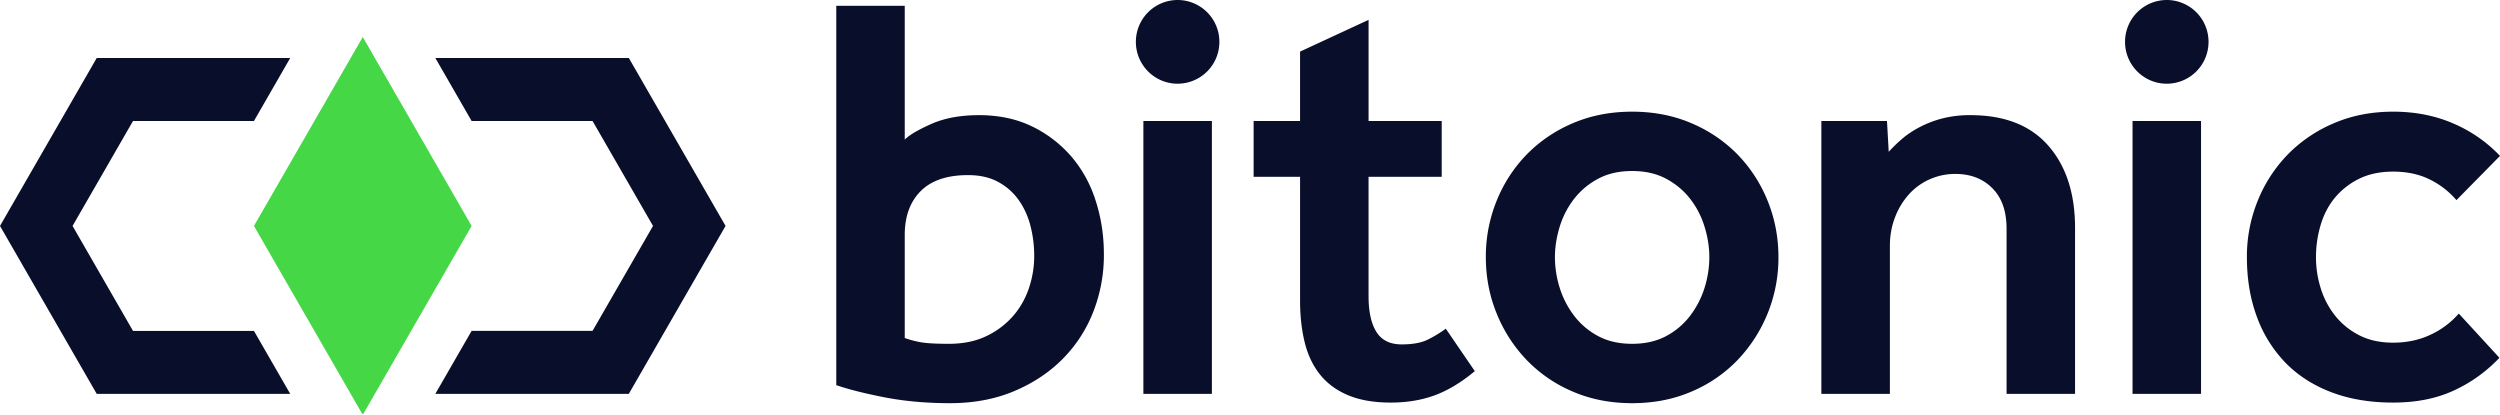 <?xml version="1.0" encoding="UTF-8" standalone="no"?>
<svg xmlns:inkscape="http://www.inkscape.org/namespaces/inkscape" xmlns:sodipodi="http://sodipodi.sourceforge.net/DTD/sodipodi-0.dtd" xmlns="http://www.w3.org/2000/svg" xmlns:svg="http://www.w3.org/2000/svg" width="124.182" height="20.607" version="1.1" id="svg952" sodipodi:docname="bitonic.svg" inkscape:version="1.1 (c68e22c387, 2021-05-23)">
  <defs id="defs956">
    <clipPath id="clipPath1356">
      <rect style="fill:#090e2b;fill-opacity:1;stroke:#000000;stroke-width:0.675;stroke-miterlimit:8;stroke-dasharray:2.702, 2.026;stroke-opacity:0" id="rect1358" width="11.595" height="18.883" x="12.251" y="1.894" rx="30.067" ry="18.883"></rect>
    </clipPath>
    <clipPath id="clipPath1360">
      <rect style="fill:#090e2b;fill-opacity:1;stroke:#000000;stroke-width:0.675;stroke-miterlimit:8;stroke-dasharray:2.702, 2.026;stroke-opacity:0" id="rect1362" width="11.595" height="18.883" x="12.251" y="1.894" rx="30.067" ry="18.883"></rect>
    </clipPath>
    <clipPath id="clipPath3515">
      <rect style="fill:#090e2b;fill-opacity:1;stroke:#000000;stroke-width:0.756;stroke-miterlimit:8;stroke-dasharray:3.024, 2.268;stroke-opacity:0" id="rect3517" width="88.393" height="37.723" x="37.426" y="-6.221" rx="3.738" ry="23.726"></rect>
    </clipPath>
  </defs>
  <path d="M 4.805,3.097 0,11.44 4.805,19.782 h 9.611 L 12.614,16.654 H 6.607 L 3.604,11.44 6.607,6.227 h 6.007 l 1.802,-3.129 z m 16.819,0 1.802,3.129 h 6.007 l 3.004,5.213 -3.004,5.214 h -6.007 l -1.802,3.128 h 9.61 L 36.04,11.439 31.235,3.097 Z" id="path946" style="fill:#090e2b;fill-opacity:1;fill-rule:evenodd" clip-path="url(#clipPath1360)" transform="translate(0,-0.217)"></path>
  <path d="m 12.614,11.44 5.406,9.384 5.407,-9.385 -5.407,-9.384 z m 38.484,3.124 c -0.183,0.53 -0.457,0.997 -0.822,1.402 a 4.072,4.072 0 0 1 -1.327,0.968 c -0.519,0.241 -1.124,0.361 -1.816,0.361 -0.616,0 -1.067,-0.024 -1.355,-0.071 a 4.803,4.803 0 0 1 -0.837,-0.218 v -5.115 c 0,-0.925 0.264,-1.652 0.793,-2.182 0.529,-0.53 1.312,-0.794 2.35,-0.794 0.577,0 1.072,0.11 1.486,0.332 0.413,0.222 0.754,0.52 1.023,0.895 0.27,0.376 0.466,0.805 0.591,1.287 0.125,0.482 0.188,0.982 0.188,1.503 0,0.559 -0.092,1.103 -0.274,1.632 M 53.188,7.96 A 6.045,6.045 0 0 0 51.242,6.486 c -0.76,-0.365 -1.63,-0.549 -2.61,-0.549 -0.923,0 -1.711,0.145 -2.364,0.434 -0.654,0.289 -1.096,0.549 -1.327,0.78 V 0.504 H 41.54 v 18.844 c 0.615,0.212 1.417,0.414 2.407,0.607 0.99,0.192 2.072,0.289 3.245,0.289 1.172,0 2.23,-0.198 3.172,-0.593 0.941,-0.395 1.744,-0.925 2.407,-1.59 a 6.862,6.862 0 0 0 1.529,-2.34 7.726,7.726 0 0 0 0.533,-2.876 c 0,-0.944 -0.14,-1.84 -0.418,-2.688 A 6.288,6.288 0 0 0 53.19,7.96 m 17.718,9.133 c -0.318,0.155 -0.746,0.231 -1.284,0.231 -0.576,0 -0.994,-0.206 -1.254,-0.62 -0.26,-0.415 -0.39,-1.008 -0.39,-1.778 V 9 h 3.634 V 6.227 H 67.981 V 1.203 L 64.578,2.78 V 6.227 H 62.271 V 9 h 2.307 v 6.156 c 0,0.751 0.077,1.44 0.23,2.066 0.154,0.626 0.409,1.161 0.765,1.604 0.356,0.444 0.822,0.785 1.399,1.026 0.576,0.24 1.278,0.362 2.105,0.362 0.807,0 1.537,-0.121 2.191,-0.362 0.654,-0.24 1.317,-0.64 1.99,-1.2 l -1.442,-2.109 a 5.772,5.772 0 0 1 -0.908,0.55 m 13.769,-2.601 c -0.154,0.501 -0.39,0.964 -0.706,1.387 a 3.637,3.637 0 0 1 -1.197,1.026 c -0.48,0.26 -1.048,0.39 -1.701,0.39 -0.654,0 -1.221,-0.13 -1.701,-0.39 a 3.628,3.628 0 0 1 -1.197,-1.026 4.493,4.493 0 0 1 -0.707,-1.387 5.082,5.082 0 0 1 -0.23,-1.503 c 0,-0.481 0.076,-0.977 0.23,-1.488 0.154,-0.51 0.39,-0.973 0.707,-1.387 a 3.708,3.708 0 0 1 1.197,-1.012 c 0.48,-0.26 1.047,-0.39 1.7,-0.39 0.654,0 1.221,0.13 1.702,0.39 0.48,0.26 0.88,0.598 1.197,1.012 0.317,0.414 0.552,0.876 0.706,1.387 0.154,0.51 0.23,1.007 0.23,1.488 0,0.502 -0.076,1.002 -0.23,1.503 m 1.644,-6.59 A 7.023,7.023 0 0 0 84.028,6.342 C 83.135,5.957 82.149,5.764 81.073,5.764 c -1.077,0 -2.062,0.193 -2.956,0.578 a 7.022,7.022 0 0 0 -2.292,1.56 7.099,7.099 0 0 0 -1.486,2.298 7.341,7.341 0 0 0 -0.533,2.79 c 0,0.982 0.177,1.912 0.533,2.788 a 7.262,7.262 0 0 0 1.486,2.312 6.9,6.9 0 0 0 2.292,1.575 c 0.894,0.386 1.879,0.579 2.956,0.579 1.076,0 2.062,-0.193 2.955,-0.579 a 6.902,6.902 0 0 0 2.293,-1.575 7.352,7.352 0 0 0 2.019,-5.101 c 0,-0.982 -0.179,-1.912 -0.534,-2.789 A 7.108,7.108 0 0 0 86.321,7.903 M 97.883,5.937 a 5.45,5.45 0 0 0 -1.441,0.174 5.275,5.275 0 0 0 -1.139,0.448 c -0.337,0.183 -0.625,0.38 -0.865,0.593 a 7.56,7.56 0 0 0 -0.62,0.606 L 93.732,6.226 h -3.26 v 13.555 h 3.404 v -7.34 c 0,-0.502 0.08,-0.969 0.245,-1.402 0.162,-0.434 0.389,-0.814 0.677,-1.142 a 3.043,3.043 0 0 1 1.038,-0.766 3.105,3.105 0 0 1 1.298,-0.274 c 0.75,0 1.36,0.236 1.831,0.708 0.47,0.472 0.707,1.141 0.707,2.008 v 8.208 h 3.402 v -8.237 c 0,-1.714 -0.442,-3.077 -1.327,-4.089 -0.884,-1.011 -2.172,-1.518 -3.864,-1.518 m 22.839,10.911 c -0.558,0.26 -1.173,0.39 -1.846,0.39 -0.654,0 -1.22,-0.125 -1.701,-0.376 a 3.623,3.623 0 0 1 -1.197,-0.982 4.154,4.154 0 0 1 -0.706,-1.36 5.175,5.175 0 0 1 -0.231,-1.53 c 0,-0.54 0.076,-1.07 0.23,-1.59 0.154,-0.52 0.39,-0.973 0.707,-1.358 a 3.64,3.64 0 0 1 1.197,-0.94 c 0.48,-0.24 1.047,-0.36 1.701,-0.36 0.673,0 1.269,0.124 1.788,0.375 0.52,0.25 0.97,0.597 1.355,1.04 l 2.163,-2.196 a 6.947,6.947 0 0 0 -2.307,-1.605 c -0.904,-0.394 -1.903,-0.592 -2.999,-0.592 -1.077,0 -2.062,0.193 -2.955,0.578 a 7.019,7.019 0 0 0 -2.293,1.56 7.1,7.1 0 0 0 -1.485,2.299 7.338,7.338 0 0 0 -0.533,2.788 c 0,1.08 0.162,2.062 0.49,2.948 a 6.44,6.44 0 0 0 1.413,2.284 c 0.615,0.635 1.374,1.127 2.278,1.473 0.903,0.347 1.932,0.52 3.085,0.52 1.154,0 2.163,-0.202 3.028,-0.606 a 7.29,7.29 0 0 0 2.249,-1.619 l -2.018,-2.196 a 4.18,4.18 0 0 1 -1.413,1.055 M 56.795,19.78 h 3.403 V 6.227 H 56.795 Z M 58.496,0.217 a 2.077,2.077 0 0 0 -2.074,2.079 c 0,1.148 0.93,2.079 2.074,2.079 A 2.076,2.076 0 0 0 60.57,2.296 2.076,2.076 0 0 0 58.496,0.217 m 47.433,19.563 h 3.403 V 6.227 h -3.403 z M 107.63,0.217 a 2.076,2.076 0 0 0 -2.073,2.079 c 0,1.148 0.928,2.079 2.073,2.079 a 2.076,2.076 0 0 0 2.074,-2.079 2.076,2.076 0 0 0 -2.074,-2.079" id="path948" style="fill:#46d746;fill-opacity:1;fill-rule:evenodd" clip-path="url(#clipPath1356)" transform="translate(0,-0.217)"></path>
  <g fill="#ffffff" fill-rule="evenodd" id="g1380" style="fill:#090e2b;fill-opacity:1" clip-path="url(#clipPath3515)" transform="translate(0,-0.217)">
    <path d="M 4.805,3.097 0,11.44 4.805,19.782 h 9.611 L 12.614,16.654 H 6.607 L 3.604,11.44 6.607,6.227 h 6.007 l 1.802,-3.129 z m 16.819,0 1.802,3.129 h 6.007 l 3.004,5.213 -3.004,5.214 h -6.007 l -1.802,3.128 h 9.61 L 36.04,11.439 31.235,3.097 Z" id="path1376" style="fill:#090e2b;fill-opacity:1"></path>
    <path d="m 12.614,11.44 5.406,9.384 5.407,-9.385 -5.407,-9.384 z m 38.484,3.124 c -0.183,0.53 -0.457,0.997 -0.822,1.402 a 4.072,4.072 0 0 1 -1.327,0.968 c -0.519,0.241 -1.124,0.361 -1.816,0.361 -0.616,0 -1.067,-0.024 -1.355,-0.071 a 4.803,4.803 0 0 1 -0.837,-0.218 v -5.115 c 0,-0.925 0.264,-1.652 0.793,-2.182 0.529,-0.53 1.312,-0.794 2.35,-0.794 0.577,0 1.072,0.11 1.486,0.332 0.413,0.222 0.754,0.52 1.023,0.895 0.27,0.376 0.466,0.805 0.591,1.287 0.125,0.482 0.188,0.982 0.188,1.503 0,0.559 -0.092,1.103 -0.274,1.632 M 53.188,7.96 A 6.045,6.045 0 0 0 51.242,6.486 c -0.76,-0.365 -1.63,-0.549 -2.61,-0.549 -0.923,0 -1.711,0.145 -2.364,0.434 -0.654,0.289 -1.096,0.549 -1.327,0.78 V 0.504 H 41.54 v 18.844 c 0.615,0.212 1.417,0.414 2.407,0.607 0.99,0.192 2.072,0.289 3.245,0.289 1.172,0 2.23,-0.198 3.172,-0.593 0.941,-0.395 1.744,-0.925 2.407,-1.59 a 6.862,6.862 0 0 0 1.529,-2.34 7.726,7.726 0 0 0 0.533,-2.876 c 0,-0.944 -0.14,-1.84 -0.418,-2.688 A 6.288,6.288 0 0 0 53.19,7.96 m 17.718,9.133 c -0.318,0.155 -0.746,0.231 -1.284,0.231 -0.576,0 -0.994,-0.206 -1.254,-0.62 -0.26,-0.415 -0.39,-1.008 -0.39,-1.778 V 9 h 3.634 V 6.227 H 67.981 V 1.203 L 64.578,2.78 V 6.227 H 62.271 V 9 h 2.307 v 6.156 c 0,0.751 0.077,1.44 0.23,2.066 0.154,0.626 0.409,1.161 0.765,1.604 0.356,0.444 0.822,0.785 1.399,1.026 0.576,0.24 1.278,0.362 2.105,0.362 0.807,0 1.537,-0.121 2.191,-0.362 0.654,-0.24 1.317,-0.64 1.99,-1.2 l -1.442,-2.109 a 5.772,5.772 0 0 1 -0.908,0.55 m 13.769,-2.601 c -0.154,0.501 -0.39,0.964 -0.706,1.387 a 3.637,3.637 0 0 1 -1.197,1.026 c -0.48,0.26 -1.048,0.39 -1.701,0.39 -0.654,0 -1.221,-0.13 -1.701,-0.39 a 3.628,3.628 0 0 1 -1.197,-1.026 4.493,4.493 0 0 1 -0.707,-1.387 5.082,5.082 0 0 1 -0.23,-1.503 c 0,-0.481 0.076,-0.977 0.23,-1.488 0.154,-0.51 0.39,-0.973 0.707,-1.387 a 3.708,3.708 0 0 1 1.197,-1.012 c 0.48,-0.26 1.047,-0.39 1.7,-0.39 0.654,0 1.221,0.13 1.702,0.39 0.48,0.26 0.88,0.598 1.197,1.012 0.317,0.414 0.552,0.876 0.706,1.387 0.154,0.51 0.23,1.007 0.23,1.488 0,0.502 -0.076,1.002 -0.23,1.503 m 1.644,-6.59 A 7.023,7.023 0 0 0 84.028,6.342 C 83.135,5.957 82.149,5.764 81.073,5.764 c -1.077,0 -2.062,0.193 -2.956,0.578 a 7.022,7.022 0 0 0 -2.292,1.56 7.099,7.099 0 0 0 -1.486,2.298 7.341,7.341 0 0 0 -0.533,2.79 c 0,0.982 0.177,1.912 0.533,2.788 a 7.262,7.262 0 0 0 1.486,2.312 6.9,6.9 0 0 0 2.292,1.575 c 0.894,0.386 1.879,0.579 2.956,0.579 1.076,0 2.062,-0.193 2.955,-0.579 a 6.902,6.902 0 0 0 2.293,-1.575 7.352,7.352 0 0 0 2.019,-5.101 c 0,-0.982 -0.179,-1.912 -0.534,-2.789 A 7.108,7.108 0 0 0 86.321,7.903 M 97.883,5.937 a 5.45,5.45 0 0 0 -1.441,0.174 5.275,5.275 0 0 0 -1.139,0.448 c -0.337,0.183 -0.625,0.38 -0.865,0.593 a 7.56,7.56 0 0 0 -0.62,0.606 L 93.732,6.226 h -3.26 v 13.555 h 3.404 v -7.34 c 0,-0.502 0.08,-0.969 0.245,-1.402 0.162,-0.434 0.389,-0.814 0.677,-1.142 a 3.043,3.043 0 0 1 1.038,-0.766 3.105,3.105 0 0 1 1.298,-0.274 c 0.75,0 1.36,0.236 1.831,0.708 0.47,0.472 0.707,1.141 0.707,2.008 v 8.208 h 3.402 v -8.237 c 0,-1.714 -0.442,-3.077 -1.327,-4.089 -0.884,-1.011 -2.172,-1.518 -3.864,-1.518 m 22.839,10.911 c -0.558,0.26 -1.173,0.39 -1.846,0.39 -0.654,0 -1.22,-0.125 -1.701,-0.376 a 3.623,3.623 0 0 1 -1.197,-0.982 4.154,4.154 0 0 1 -0.706,-1.36 5.175,5.175 0 0 1 -0.231,-1.53 c 0,-0.54 0.076,-1.07 0.23,-1.59 0.154,-0.52 0.39,-0.973 0.707,-1.358 a 3.64,3.64 0 0 1 1.197,-0.94 c 0.48,-0.24 1.047,-0.36 1.701,-0.36 0.673,0 1.269,0.124 1.788,0.375 0.52,0.25 0.97,0.597 1.355,1.04 l 2.163,-2.196 a 6.947,6.947 0 0 0 -2.307,-1.605 c -0.904,-0.394 -1.903,-0.592 -2.999,-0.592 -1.077,0 -2.062,0.193 -2.955,0.578 a 7.019,7.019 0 0 0 -2.293,1.56 7.1,7.1 0 0 0 -1.485,2.299 7.338,7.338 0 0 0 -0.533,2.788 c 0,1.08 0.162,2.062 0.49,2.948 a 6.44,6.44 0 0 0 1.413,2.284 c 0.615,0.635 1.374,1.127 2.278,1.473 0.903,0.347 1.932,0.52 3.085,0.52 1.154,0 2.163,-0.202 3.028,-0.606 a 7.29,7.29 0 0 0 2.249,-1.619 l -2.018,-2.196 a 4.18,4.18 0 0 1 -1.413,1.055 M 56.795,19.78 h 3.403 V 6.227 H 56.795 Z M 58.496,0.217 a 2.077,2.077 0 0 0 -2.074,2.079 c 0,1.148 0.93,2.079 2.074,2.079 A 2.076,2.076 0 0 0 60.57,2.296 2.076,2.076 0 0 0 58.496,0.217 m 47.433,19.563 h 3.403 V 6.227 h -3.403 z M 107.63,0.217 a 2.076,2.076 0 0 0 -2.073,2.079 c 0,1.148 0.928,2.079 2.073,2.079 a 2.076,2.076 0 0 0 2.074,-2.079 2.076,2.076 0 0 0 -2.074,-2.079" id="path1378" style="fill:#090e2b;fill-opacity:1"></path>
  </g>
  <path d="M 4.805,2.88 0,11.223 4.805,19.565 h 9.611 L 12.614,16.437 H 6.607 L 3.604,11.223 6.607,6.01 h 6.007 l 1.802,-3.129 z m 16.819,0 1.802,3.129 h 6.007 l 3.004,5.213 -3.004,5.214 h -6.007 l -1.802,3.128 h 9.61 L 36.04,11.222 31.235,2.88 Z" id="path1376-4" style="fill:#090e2b;fill-opacity:1;fill-rule:evenodd"></path>
</svg>
